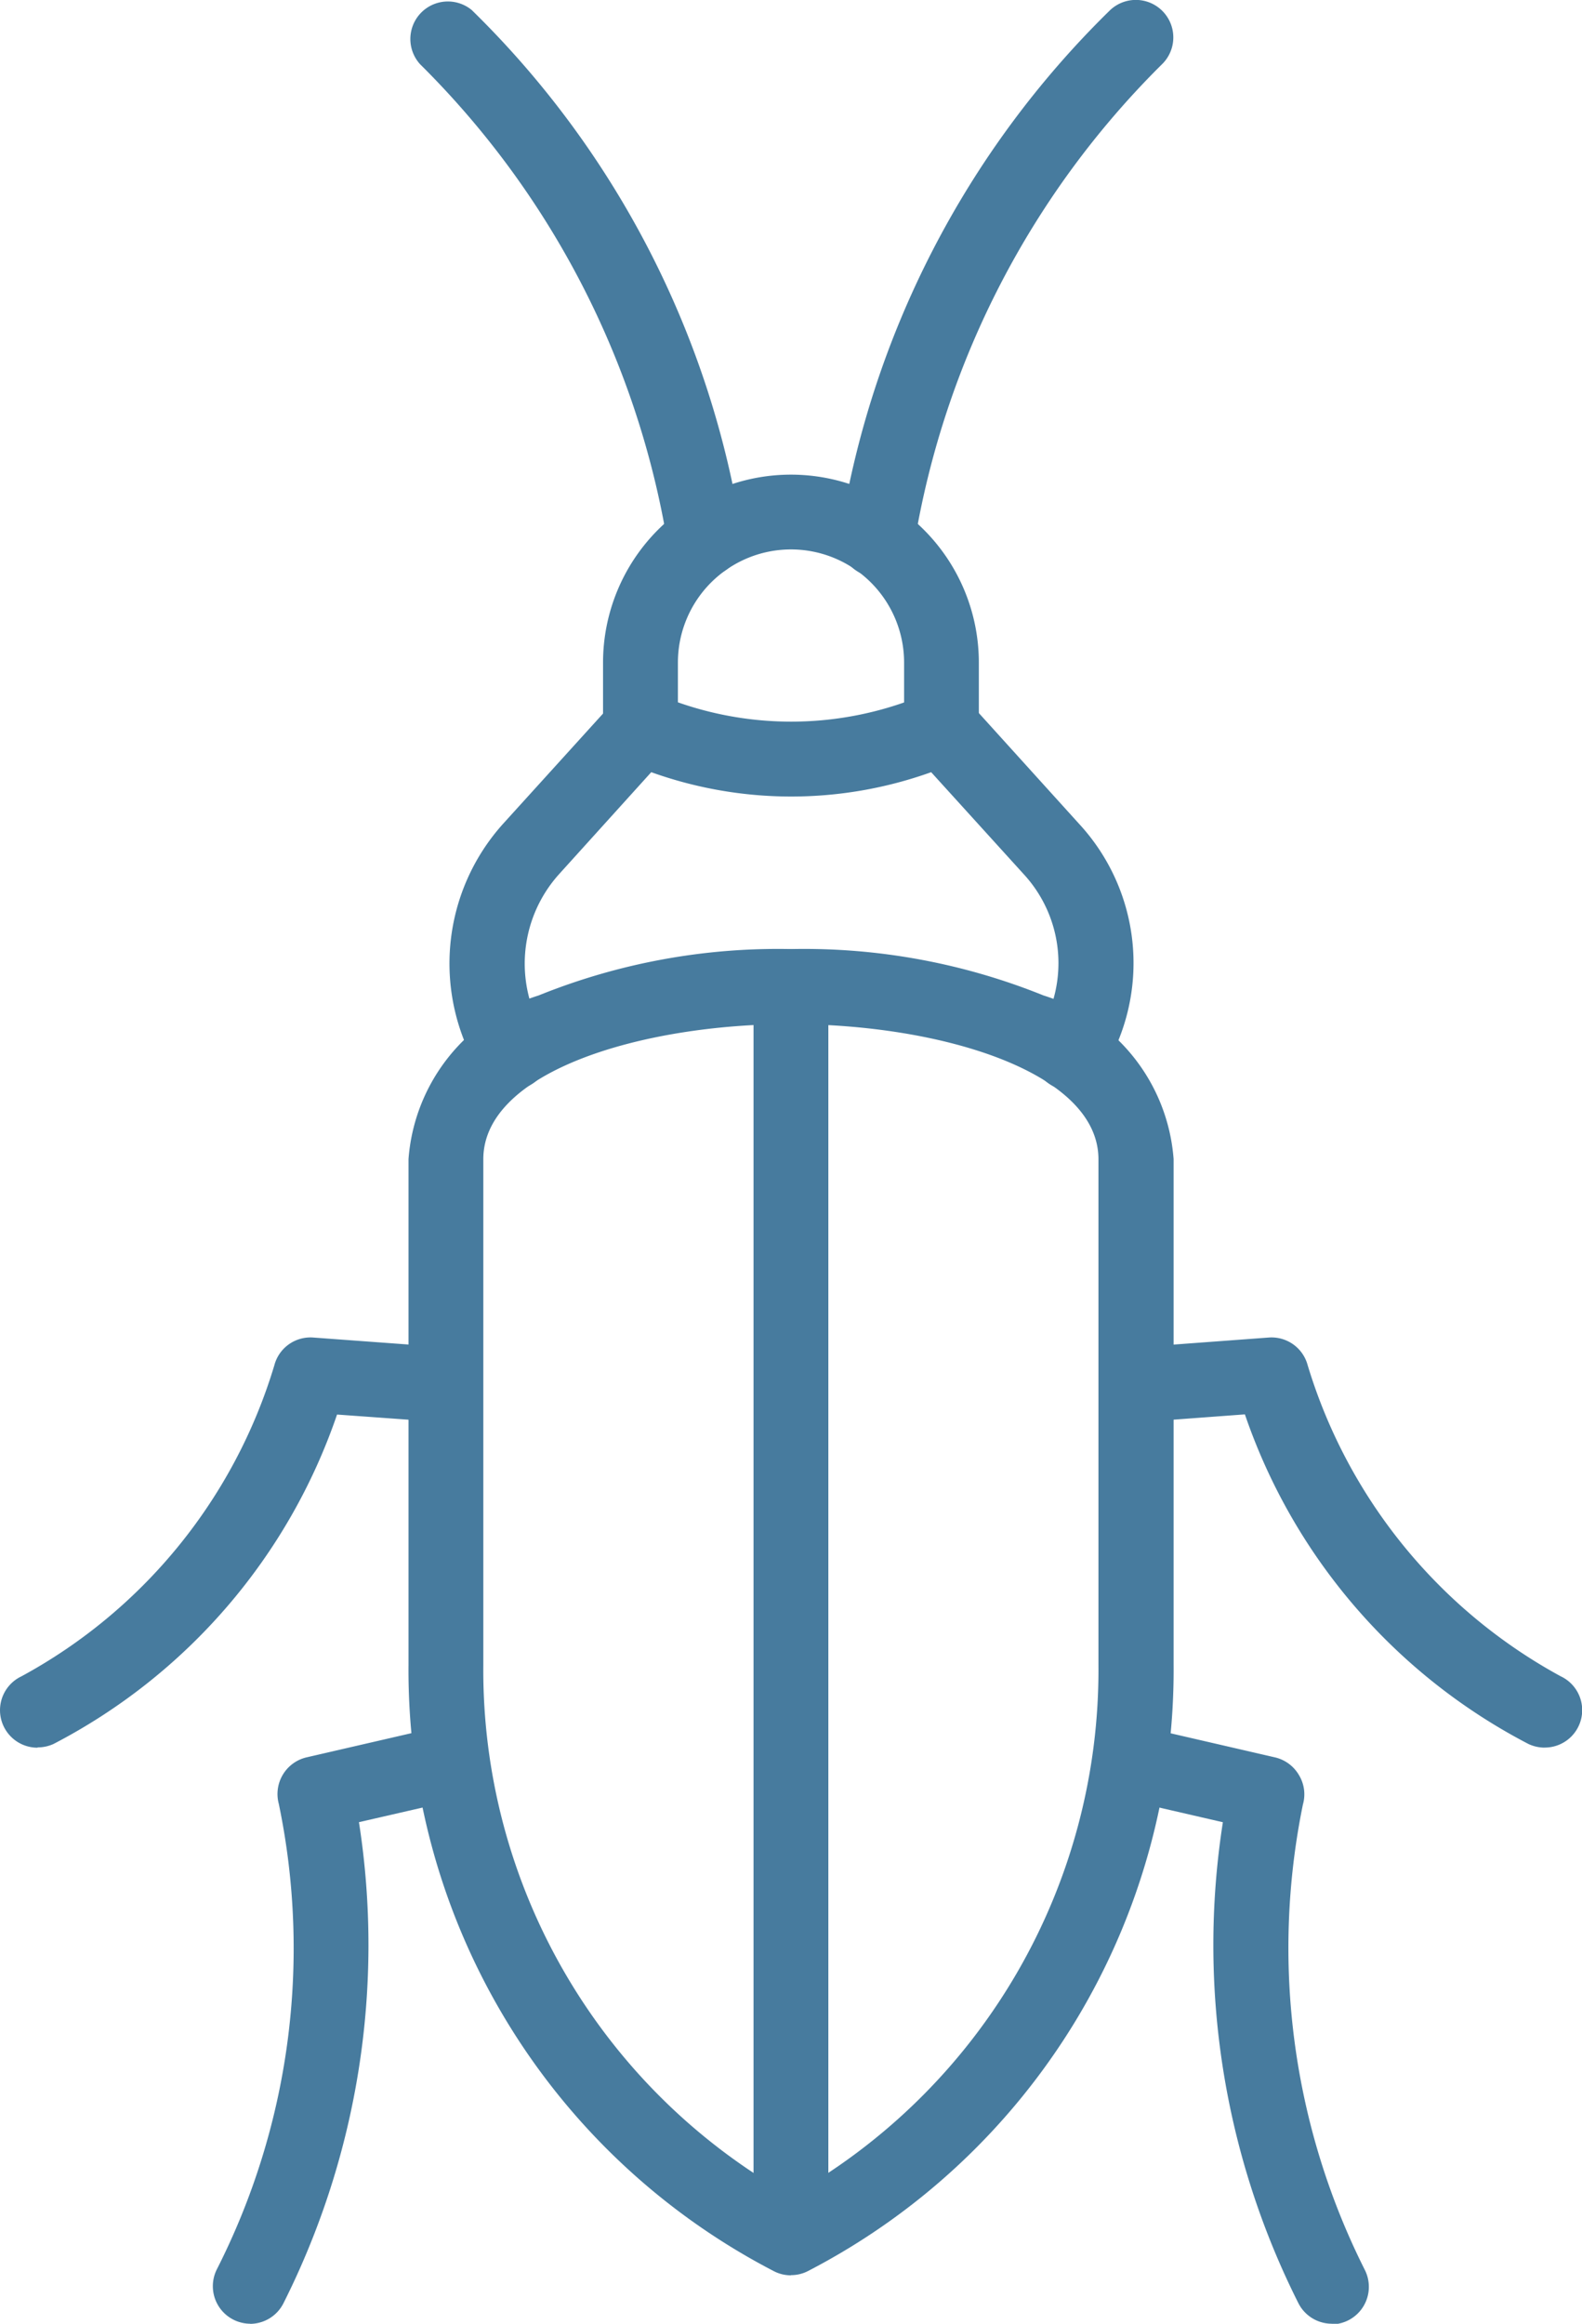 <svg id="np_pest_7268339_000000" xmlns="http://www.w3.org/2000/svg" width="26.942" height="39.558" viewBox="0 0 26.942 39.558">
  <path id="Path_84" data-name="Path 84" d="M66.424,83.237a.638.638,0,0,1-.569-.354A13.556,13.556,0,0,1,64.571,74.7l-1.7-.392a.638.638,0,1,1,.286-1.243l2.31.533v0a.64.64,0,0,1,.4.3.631.631,0,0,1,.067.5,12.192,12.192,0,0,0,1.056,7.926v0a.639.639,0,0,1-.569.924Z" transform="translate(-43.745 -43.68)" fill="#477b9e"/>
  <path id="Path_85" data-name="Path 85" d="M70.223,64.173a.65.65,0,0,1-.271-.062A9.949,9.949,0,0,1,65.123,58.5l-1.782.132v0a.637.637,0,1,1-.093-1.271l2.281-.169a.637.637,0,0,1,.663.471A8.992,8.992,0,0,0,70.5,62.958a.637.637,0,0,1-.273,1.214Z" transform="translate(-43.922 -34.423)" fill="#477b9e"/>
  <path id="Path_86" data-name="Path 86" d="M26.967,83.24a.639.639,0,0,1-.569-.924,12.069,12.069,0,0,0,1.056-7.926v0a.641.641,0,0,1,.471-.791l2.32-.535a.638.638,0,0,1,.286,1.245l-1.712.393a13.569,13.569,0,0,1-1.284,8.186.638.638,0,0,1-.569.354Z" transform="translate(-22.706 -43.683)" fill="#477b9e"/>
  <path id="Path_87" data-name="Path 87" d="M18.254,64.171a.638.638,0,0,1-.273-1.215,8.958,8.958,0,0,0,4.306-5.294.636.636,0,0,1,.663-.473l2.275.167v0a.638.638,0,1,1-.094,1.272L23.355,58.5a9.939,9.939,0,0,1-4.829,5.608.647.647,0,0,1-.271.058Z" transform="translate(-17.615 -34.42)" fill="#477b9e"/>
  <path id="Path_88" data-name="Path 88" d="M40.855,63.87a.629.629,0,0,1-.283-.067A11.523,11.523,0,0,1,34.343,53.48V44.869a3.166,3.166,0,0,1,2.215-2.786,10.884,10.884,0,0,1,4.3-.79,10.884,10.884,0,0,1,4.3.79,3.166,3.166,0,0,1,2.215,2.786V53.48A11.522,11.522,0,0,1,41.141,63.8h0a.629.629,0,0,1-.283.067Zm0-21.3c-2.539,0-5.238.806-5.238,2.3v8.611a10.261,10.261,0,0,0,5.238,9.034,10.264,10.264,0,0,0,5.238-9.034V44.871c0-1.493-2.7-2.3-5.238-2.3Z" transform="translate(-27.386 -25.137)" fill="#477b9e"/>
  <path id="Path_89" data-name="Path 89" d="M37.078,37.5a.641.641,0,0,1-.544-.3,3.554,3.554,0,0,1,.4-4.224L38.8,30.919v0a.644.644,0,0,1,.717-.162,5.823,5.823,0,0,0,4.642,0h0a.644.644,0,0,1,.717.162l1.864,2.059v0a3.492,3.492,0,0,1,.406,4.208.638.638,0,1,1-1.085-.669v0a2.234,2.234,0,0,0-.263-2.681L44.222,32.1h0a7.063,7.063,0,0,1-4.767,0l-1.569,1.735h0a2.275,2.275,0,0,0-.258,2.7.635.635,0,0,1-.21.877.613.613,0,0,1-.336.091Z" transform="translate(-28.364 -18.955)" fill="#477b9e"/>
  <path id="Path_90" data-name="Path 90" d="M48.067,26.82a.637.637,0,0,1-.637-.639l0-1.108a1.926,1.926,0,1,0-3.852,0v1.108a.638.638,0,0,1-1.275,0V25.074a3.2,3.2,0,1,1,6.4,0v1.108a.639.639,0,0,1-.639.639Z" transform="translate(-32.033 -13.794)" fill="#477b9e"/>
  <path id="Path_91" data-name="Path 91" d="M49.106,63.851a.637.637,0,0,1-.637-.639V41.935a.637.637,0,1,1,1.274,0l0,21.277a.639.639,0,0,1-.639.639Z" transform="translate(-35.636 -25.139)" fill="#477b9e"/>
  <path id="Path_92" data-name="Path 92" d="M52.635,12.267a.549.549,0,0,1-.073,0h0A.636.636,0,0,1,52,11.561a15.912,15.912,0,0,1,4.6-8.936h0a.638.638,0,1,1,.881.924A14.9,14.9,0,0,0,53.269,11.7a.637.637,0,0,1-.634.564Z" transform="translate(-37.697 -2.45)" fill="#477b9e"/>
  <path id="Path_93" data-name="Path 93" d="M39.425,12.3a.637.637,0,0,1-.634-.569,14.885,14.885,0,0,0-4.215-8.153.639.639,0,0,1,.881-.921,15.892,15.892,0,0,1,4.6,8.936.641.641,0,0,1-.562.707c-.024,0-.049,0-.071,0Z" transform="translate(-27.423 -2.486)" fill="#477b9e"/>
</svg>
